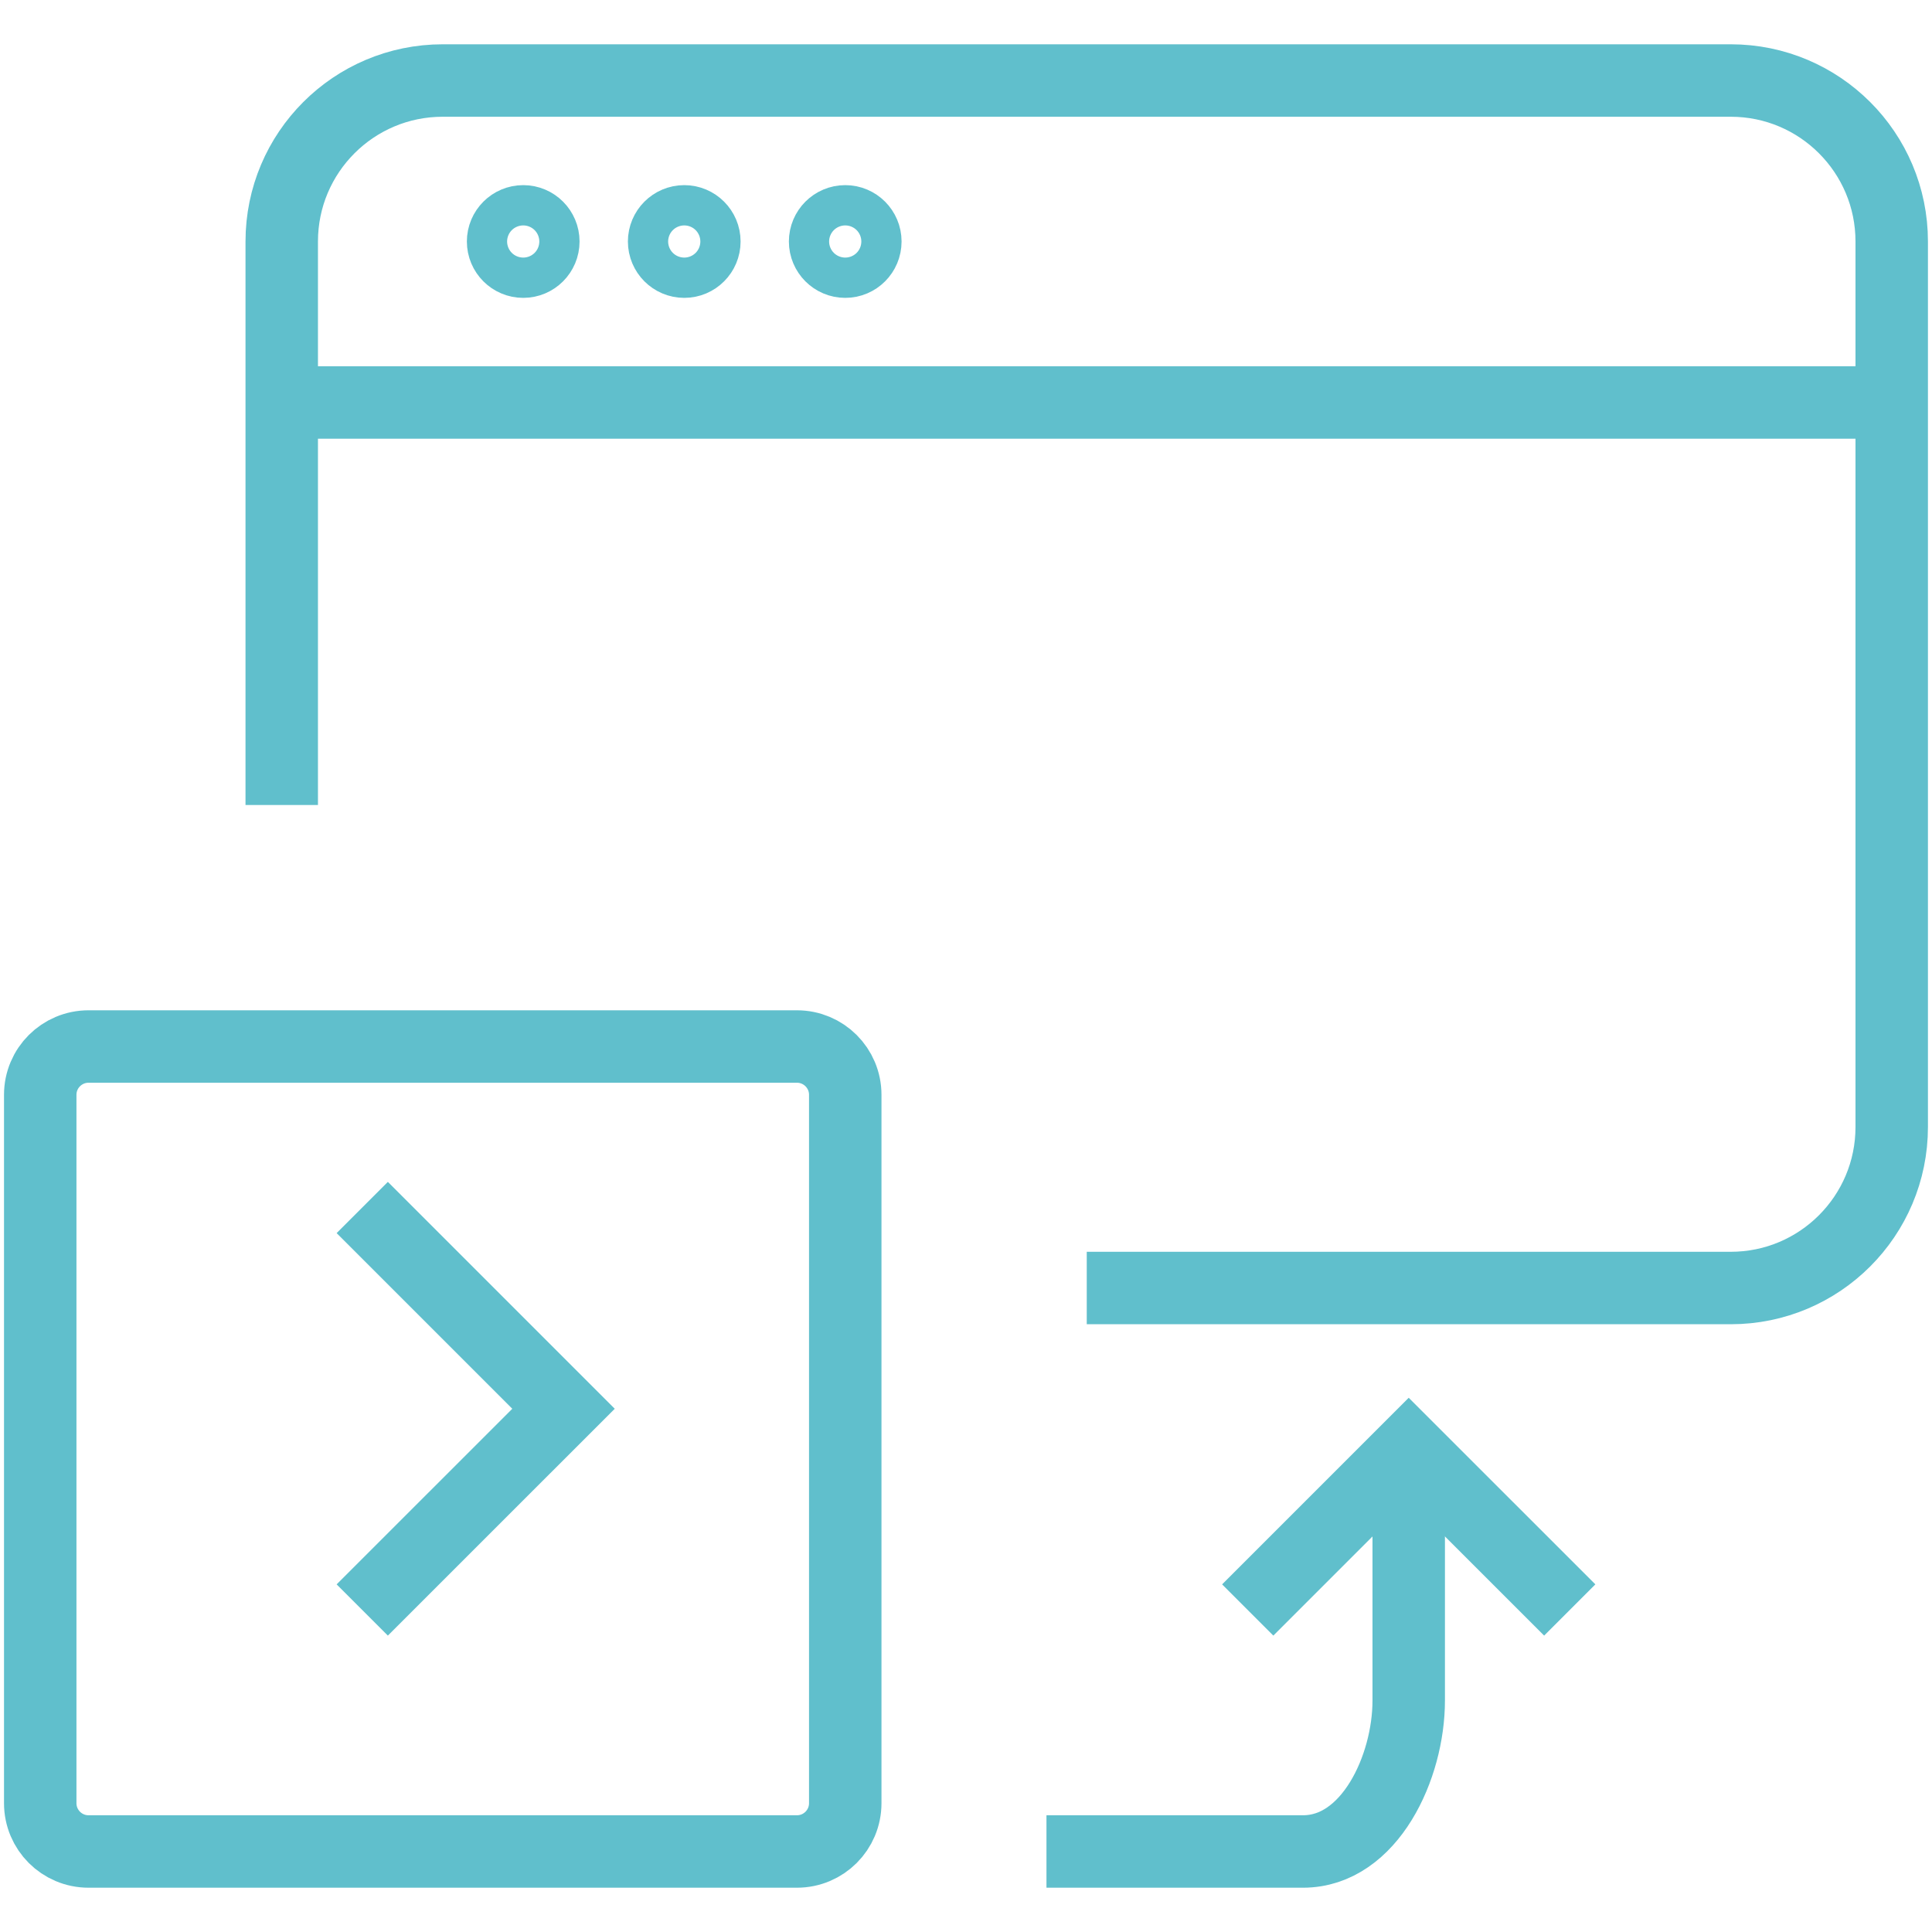 <svg width="40" height="40" viewBox="0 0 40 40" fill="none" xmlns="http://www.w3.org/2000/svg">
<path d="M5.833 8.333H39.166" stroke="#60BFCC" stroke-width="1.5"/>
<path d="M10.833 4.583C10.603 4.583 10.416 4.77 10.416 5C10.416 5.23 10.603 5.417 10.833 5.417C11.063 5.417 11.249 5.23 11.249 5C11.249 4.77 11.063 4.583 10.833 4.583V4.583" stroke="#60BFCC" stroke-width="1.5"/>
<path d="M14.167 4.583C13.937 4.583 13.75 4.77 13.75 5C13.75 5.23 13.937 5.417 14.167 5.417C14.397 5.417 14.583 5.23 14.583 5C14.583 4.77 14.397 4.583 14.167 4.583V4.583" stroke="#60BFCC" stroke-width="1.5"/>
<path d="M17.5 4.583C17.27 4.583 17.083 4.77 17.083 5C17.083 5.23 17.27 5.417 17.5 5.417C17.73 5.417 17.916 5.23 17.916 5C17.916 4.77 17.73 4.583 17.5 4.583V4.583" stroke="#60BFCC" stroke-width="1.5"/>
<path d="M5.833 16.667V5C5.833 3.159 7.325 1.667 9.166 1.667H35.833C37.674 1.667 39.166 3.159 39.166 5V23.333C39.166 25.174 37.674 26.667 35.833 26.667H22.5" stroke="#60BFCC" stroke-width="1.5"/>
<path fill-rule="evenodd" clip-rule="evenodd" d="M0.833 22.667C0.833 22.114 1.281 21.667 1.833 21.667H16.5C17.052 21.667 17.5 22.114 17.5 22.667V37.333C17.5 37.886 17.052 38.333 16.5 38.333H1.833C1.281 38.333 0.833 37.886 0.833 37.333V22.667Z" stroke="#60BFCC" stroke-width="1.5"/>
<path d="M7.5 25L11.667 29.167L7.5 33.333" stroke="#60BFCC" stroke-width="1.5"/>
<path d="M21.666 38.333H26.978C28.359 38.333 29.166 36.588 29.166 35.208V30" stroke="#60BFCC" stroke-width="1.5"/>
<path d="M32.5 33.333L29.166 30L25.833 33.333" stroke="#60BFCC" stroke-width="1.5"/>
</svg>
